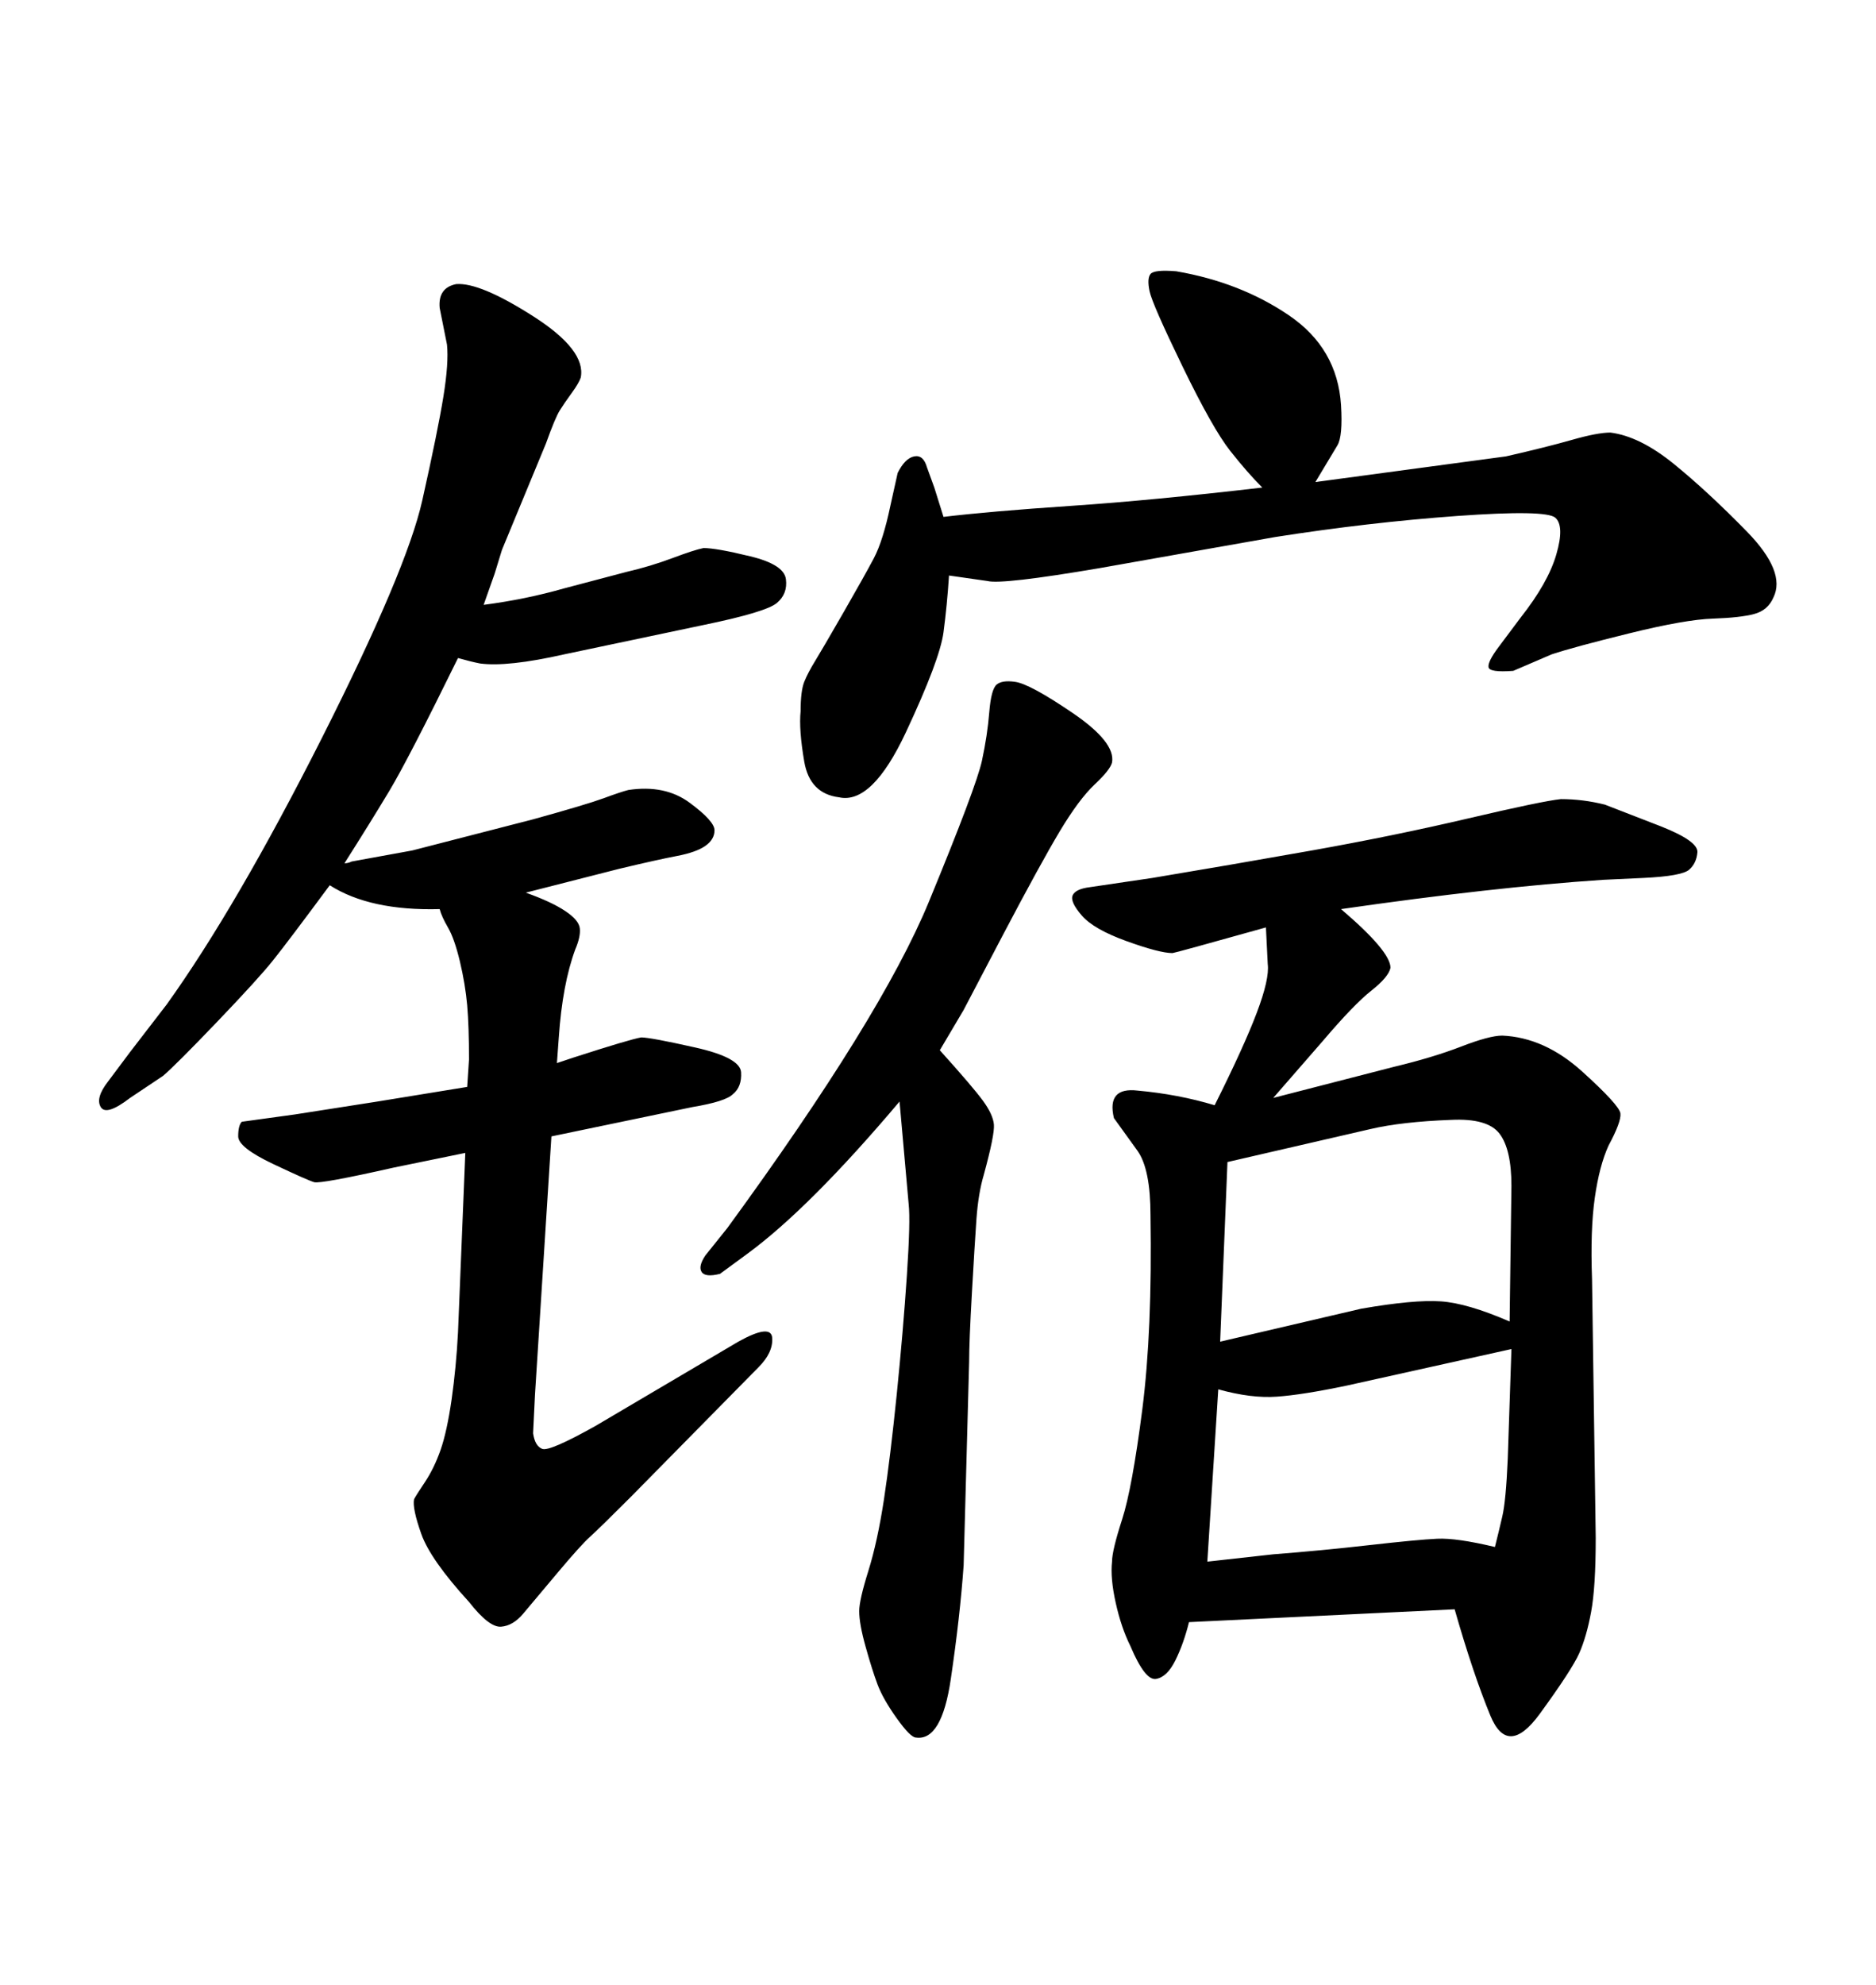 <svg xmlns="http://www.w3.org/2000/svg" xmlns:xlink="http://www.w3.org/1999/xlink" width="300" height="317.285"><path d="M99.02 138.87L84.08 142.68Q88.18 144.14 90.38 145.61Q92.58 147.07 92.72 148.39Q92.87 149.71 91.99 151.76L91.99 151.76Q89.94 157.32 89.36 165.82L89.36 165.82L89.06 169.92L91.70 169.04Q100.78 166.11 102.54 165.82L102.54 165.82Q104.00 165.82 111.18 167.43Q118.36 169.04 118.51 171.39Q118.65 173.73 117.19 174.90L117.19 174.90Q116.02 176.07 110.74 176.95L110.74 176.95L88.18 181.64L85.55 222.95L85.25 229.10Q85.55 231.15 86.72 231.59Q87.89 232.03 95.21 227.93L95.21 227.93L118.07 214.45Q123.34 211.52 123.49 213.87Q123.63 216.21 121.29 218.55L121.29 218.55L100.78 239.36Q95.80 244.34 94.34 245.65Q92.87 246.97 89.06 251.51Q85.25 256.05 83.64 257.96Q82.03 259.86 80.13 260.01Q78.22 260.16 75 256.05L75 256.05Q68.85 249.32 67.38 245.21Q65.92 241.11 66.21 239.65L66.21 239.65Q66.50 239.06 67.97 236.87Q69.43 234.67 70.46 231.74Q71.48 228.81 72.22 223.68Q72.95 218.55 73.24 212.99L73.24 212.99L74.41 184.28L62.99 186.62Q51.27 189.26 50.24 188.96Q49.22 188.67 43.65 186.04Q38.09 183.40 38.09 181.64Q38.09 179.88 38.67 179.30L38.67 179.30Q38.67 179.30 47.17 178.13L47.17 178.13L60.35 176.07L74.71 173.73L75 169.34Q75 164.06 74.71 160.69Q74.41 157.32 73.54 153.66Q72.66 150 71.63 148.24Q70.61 146.48 70.31 145.31L70.31 145.31Q59.18 145.61 52.73 141.50L52.73 141.50Q46.00 150.59 43.65 153.52Q41.31 156.45 34.72 163.33Q28.13 170.21 26.07 171.97L26.07 171.97L20.80 175.49Q16.99 178.42 16.11 176.95Q15.23 175.49 17.29 172.85L17.29 172.85L20.80 168.16L26.66 160.55Q37.79 145.02 51.42 118.07Q65.04 91.11 67.53 79.98Q70.02 68.85 70.90 63.43Q71.78 58.01 71.48 55.08L71.48 55.08L70.31 49.22Q70.02 46.00 72.95 45.41L72.95 45.41Q76.76 45.12 85.25 50.54Q93.75 55.96 92.87 60.35L92.87 60.35Q92.58 61.23 91.41 62.84Q90.23 64.45 89.50 65.63Q88.77 66.80 87.30 70.90L87.30 70.90L80.27 87.89L79.10 91.70L77.34 96.68Q84.08 95.80 90.23 94.04L90.23 94.04L100.20 91.41Q104.00 90.53 107.52 89.21Q111.04 87.89 112.50 87.60L112.50 87.60Q114.55 87.60 119.97 88.92Q125.39 90.23 125.68 92.58Q125.98 94.92 124.22 96.39Q122.46 97.85 112.50 99.90L112.50 99.90L90.23 104.59Q81.15 106.64 76.76 106.05L76.76 106.05Q75.29 105.76 73.24 105.18L73.24 105.18Q65.33 121.29 62.26 126.42Q59.18 131.54 55.08 137.99L55.08 137.99Q55.66 137.99 56.25 137.70L56.25 137.70L65.92 135.94L85.25 130.96Q93.75 128.61 96.53 127.59Q99.32 126.56 100.49 126.27L100.49 126.27Q106.35 125.39 110.30 128.32Q114.26 131.25 114.26 132.71Q114.26 134.18 112.79 135.21Q111.33 136.23 108.25 136.82Q105.18 137.40 99.02 138.87L99.02 138.87ZM149.41 77.93L150.88 82.62Q158.20 81.74 171.24 80.86Q184.28 79.98 201.86 77.93L201.86 77.93Q199.51 75.59 196.73 72.07Q193.95 68.55 189.11 58.59Q184.28 48.63 183.84 46.58Q183.40 44.53 183.98 43.80Q184.57 43.07 188.09 43.36L188.09 43.36Q198.34 45.12 206.10 50.39Q213.87 55.66 214.45 64.75L214.45 64.75Q214.75 69.73 213.87 71.19L213.87 71.19L210.35 77.05L240.82 72.95Q247.27 71.48 251.37 70.31Q255.47 69.14 257.52 69.14L257.52 69.14Q262.21 69.73 267.63 74.12Q273.05 78.52 279.35 84.96Q285.64 91.41 283.59 95.51L283.59 95.51Q282.71 97.56 280.52 98.14Q278.32 98.73 273.93 98.88Q269.53 99.02 260.60 101.22Q251.66 103.42 248.14 104.59L248.14 104.59L241.99 107.23Q238.18 107.52 238.04 106.64Q237.89 105.76 239.65 103.42L239.65 103.42L243.16 98.73Q247.56 93.16 248.88 88.62Q250.20 84.08 248.73 82.76Q247.27 81.45 233.06 82.47Q218.85 83.50 203.91 85.84L203.91 85.84L175.78 90.82Q160.25 93.46 157.91 92.87L157.91 92.87L151.76 91.99Q151.46 96.68 150.88 101.07Q150.29 105.47 144.87 117.04Q139.45 128.61 134.18 127.44L134.18 127.44Q129.49 126.86 128.61 121.73Q127.73 116.60 128.03 113.67L128.03 113.67Q128.03 110.45 128.61 108.98Q129.20 107.52 130.37 105.62Q131.54 103.71 134.91 97.85Q138.28 91.99 139.75 89.21Q141.21 86.43 142.38 80.86L142.38 80.86L143.55 75.59Q144.73 73.24 146.19 72.95Q147.66 72.66 148.24 74.71L148.24 74.71L149.41 77.93ZM214.45 145.31L214.45 145.31Q222.36 152.05 222.36 154.69L222.36 154.69Q222.07 156.15 219.29 158.35Q216.50 160.55 211.52 166.41L211.52 166.41L203.61 175.49L222.95 170.51Q229.10 169.04 233.64 167.29Q238.18 165.53 240.23 165.53L240.23 165.53Q246.97 165.82 252.98 171.24Q258.98 176.66 259.13 177.98Q259.28 179.30 257.23 183.11L257.23 183.11Q255.76 186.33 255.03 191.46Q254.30 196.58 254.59 204.49L254.59 204.49L255.18 245.80Q255.18 253.71 254.44 257.67Q253.71 261.62 252.54 264.26Q251.37 266.89 246.24 273.93Q241.11 280.96 238.33 274.22Q235.55 267.48 232.62 257.23L232.62 257.23L190.14 259.28Q189.26 262.79 187.94 265.43Q186.62 268.07 184.86 268.36Q183.11 268.65 180.76 263.09L180.76 263.09Q179.30 260.16 178.42 256.20Q177.54 252.25 177.83 249.61L177.83 249.61Q177.83 247.85 179.44 242.87Q181.05 237.89 182.67 225.29Q184.28 212.70 183.98 194.24L183.98 194.24Q183.98 186.91 181.93 183.98L181.93 183.98L178.13 178.71Q176.95 173.73 181.93 174.32L181.93 174.32Q188.38 174.90 194.24 176.66L194.24 176.66Q198.93 167.29 200.98 161.87Q203.03 156.45 202.73 154.10L202.73 154.10L202.44 148.24Q187.79 152.34 187.50 152.34L187.50 152.34Q185.45 152.34 180.18 150.44Q174.90 148.54 173.00 146.34Q171.09 144.14 171.53 143.12Q171.97 142.09 174.32 141.80L174.32 141.80L184.28 140.33Q196.58 138.28 209.77 135.94Q222.95 133.59 234.81 130.81Q246.68 128.03 249.61 127.73L249.61 127.73Q253.13 127.73 256.64 128.61L256.64 128.61L265.72 132.13Q271.58 134.47 271.44 136.23Q271.29 137.99 270.12 139.01Q268.95 140.04 262.79 140.33L262.79 140.33L256.35 140.63Q238.77 141.80 214.45 145.31ZM194.82 222.07L193.07 249.61L203.61 248.44Q211.23 247.85 218.99 246.97Q226.76 246.09 229.83 245.95Q232.91 245.80 239.06 247.27L239.06 247.27Q239.65 244.92 240.23 242.43Q240.82 239.94 241.11 233.20L241.11 233.20L241.70 215.63L215.33 221.48Q208.30 222.95 204.20 223.24Q200.10 223.54 194.82 222.07L194.82 222.07ZM196.29 185.74L195.12 214.45L217.68 209.18Q226.17 207.71 230.42 208.01Q234.67 208.30 241.41 211.23L241.41 211.23L241.70 189.55Q241.70 183.69 239.79 181.20Q237.89 178.71 232.03 179.00L232.03 179.00Q224.12 179.30 219.14 180.47L219.14 180.47L196.29 185.74ZM150.29 167.87L150.29 167.87Q155.57 173.73 157.18 175.93Q158.79 178.13 158.94 179.74Q159.08 181.35 157.32 187.79L157.32 187.79Q156.45 190.72 156.15 194.82Q155.86 198.93 155.42 206.69Q154.98 214.45 154.98 217.68L154.98 217.68L154.10 250.20Q153.52 258.40 152.05 268.36Q150.59 278.32 146.48 277.73L146.48 277.73Q145.61 277.73 143.41 274.66Q141.21 271.58 140.33 269.24Q139.45 266.89 138.43 263.23Q137.40 259.57 137.40 257.52L137.40 257.52Q137.40 255.76 138.87 251.07Q140.33 246.39 141.36 239.65Q142.38 232.91 143.41 222.80Q144.43 212.70 145.02 203.91Q145.61 195.12 145.31 192.48L145.31 192.48L143.85 176.07Q129.49 193.07 119.53 200.39L119.53 200.39L115.14 203.61Q112.79 204.20 112.21 203.32Q111.62 202.44 112.79 200.68L112.79 200.68L116.31 196.29Q140.92 162.60 148.54 144.14Q156.15 125.68 157.03 121.58Q157.91 117.48 158.20 113.82Q158.50 110.16 159.38 109.42Q160.25 108.69 162.30 108.98L162.30 108.98Q164.65 109.28 171.53 113.96Q178.42 118.65 177.83 121.88L177.83 121.88Q177.54 123.05 175.05 125.39Q172.56 127.73 169.48 132.86Q166.41 137.99 160.40 149.41Q154.39 160.84 154.10 161.43L154.10 161.43L150.29 167.87Z"/></svg>
